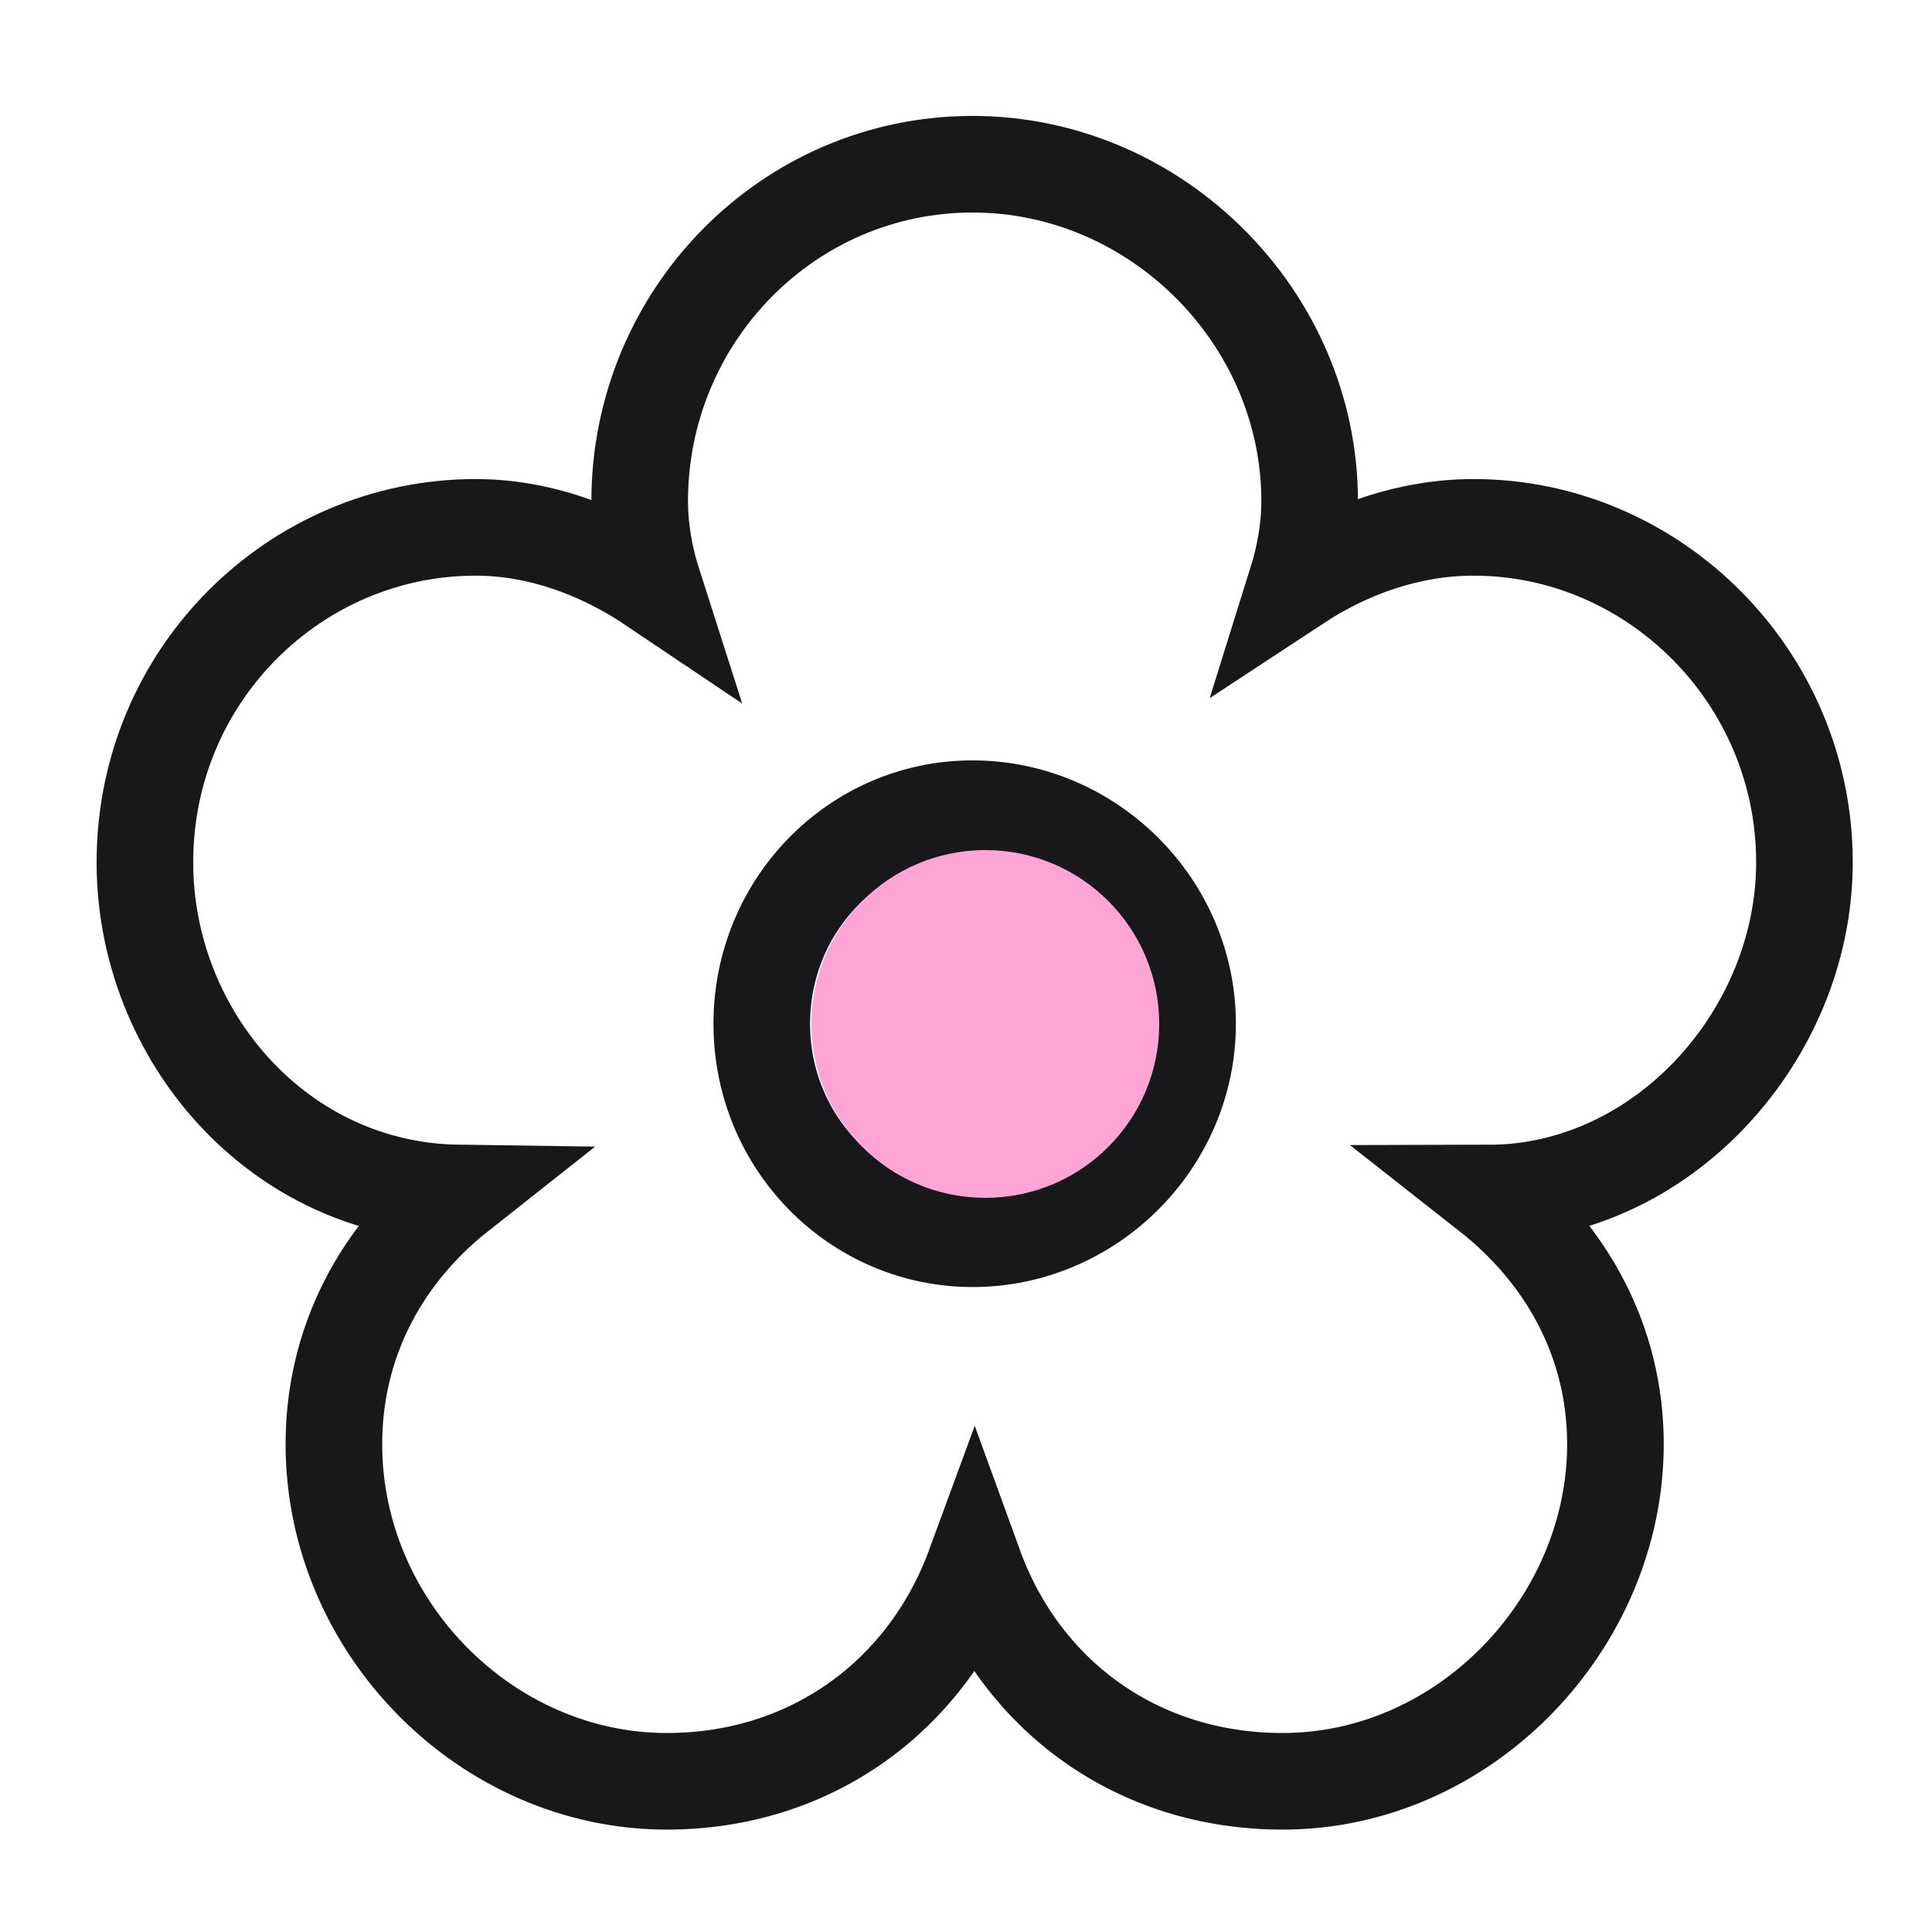 <svg xmlns="http://www.w3.org/2000/svg" version="1.1" xmlns:xlink="http://www.w3.org/1999/xlink" xmlns:svgjs="http://svgjs.dev/svgjs" width="100" height="100"><svg width="100" height="100" viewBox="0 0 100 100" fill="none" xmlns="http://www.w3.org/2000/svg">
<g filter="url(#filter0_ii_133_1423)">
<path d="M34.511 89.7C26.597 89.7 19.782 82.885 19.782 74.751C19.782 66.837 26.377 60.682 35.391 59.803L34.291 56.285C31.324 57.934 27.257 59.253 23.959 59.253C16.045 59.253 10 52.438 10 44.634C10 36.281 16.705 29.796 24.619 29.796C30.664 29.796 36.819 34.742 39.347 40.677L42.205 38.479C38.248 34.852 35.61 30.015 35.61 25.948C35.61 17.705 42.205 11 50.339 11C58.473 11 65.288 17.815 65.288 25.948C65.288 30.015 62.54 35.072 58.693 38.479L61.55 40.677C64.079 34.522 70.124 29.796 76.279 29.796C84.193 29.796 90.898 36.391 90.898 44.634C90.898 52.328 84.523 59.253 77.049 59.253C73.641 59.253 70.234 58.264 66.606 56.285L65.507 59.803C74.301 60.682 81.115 66.837 81.115 74.751C81.115 82.665 74.411 89.7 66.387 89.7C58.033 89.7 51.768 83.325 51.768 74.201C51.768 72.443 51.988 70.794 52.318 69.475H48.58C48.91 71.014 49.13 72.553 49.13 74.201C49.13 83.215 42.865 89.7 34.511 89.7ZM50.339 66.617C57.813 66.617 63.969 60.462 63.969 52.988C63.969 45.514 57.813 39.358 50.339 39.358C42.865 39.358 36.929 45.514 36.929 52.988C36.929 60.572 42.975 66.617 50.339 66.617Z" fill="white"></path>
</g>
<path d="M34.511 92.2C42.001 92.2 47.996 87.735 50.44 81.082C52.876 87.783 58.886 92.2 66.387 92.2C75.851 92.2 83.615 83.986 83.615 74.751C83.615 69.398 81.047 64.869 77.08 61.753C86.067 61.734 93.398 53.547 93.398 44.634C93.398 35.022 85.586 27.296 76.279 27.296C73.01 27.296 69.847 28.385 67.092 30.197C67.54 28.766 67.788 27.331 67.788 25.948C67.788 16.434 59.853 8.5 50.339 8.5C40.788 8.5 33.11 16.36 33.11 25.948C33.11 27.385 33.369 28.858 33.838 30.321C31.061 28.452 27.877 27.296 24.619 27.296C15.324 27.296 7.5 34.9 7.5 44.634C7.5 53.58 14.391 61.621 23.729 61.751C19.778 64.872 17.282 69.406 17.282 74.751C17.282 84.242 25.193 92.2 34.511 92.2ZM61.469 52.988C61.469 59.081 56.433 64.117 50.339 64.117C44.382 64.117 39.429 59.218 39.429 52.988C39.429 46.841 44.298 41.858 50.339 41.858C56.433 41.858 61.469 46.894 61.469 52.988Z" stroke="#18181B" stroke-width="5"></path>
<circle cx="51" cy="53" r="9" fill="#FFA5D5"></circle>
<defs>
<filter id="SvgjsFilter1003" x="5" y="-2" width="90.897" height="104.699" filterUnits="userSpaceOnUse" color-interpolation-filters="sRGB">
<feFlood flood-opacity="0" result="BackgroundImageFix"></feFlood>
<feBlend mode="normal" in="SourceGraphic" in2="BackgroundImageFix" result="shape"></feBlend>
<feColorMatrix in="SourceAlpha" type="matrix" values="0 0 0 0 0 0 0 0 0 0 0 0 0 0 0 0 0 0 127 0" result="hardAlpha"></feColorMatrix>
<feMorphology radius="8" operator="erode" in="SourceAlpha" result="effect1_innerShadow_133_1423"></feMorphology>
<feOffset dy="-8"></feOffset>
<feGaussianBlur stdDeviation="7.5"></feGaussianBlur>
<feComposite in2="hardAlpha" operator="arithmetic" k2="-1" k3="1"></feComposite>
<feColorMatrix type="matrix" values="0 0 0 0 0.094 0 0 0 0 0.094 0 0 0 0 0.106 0 0 0 0.1 0"></feColorMatrix>
<feBlend mode="normal" in2="shape" result="effect1_innerShadow_133_1423"></feBlend>
<feColorMatrix in="SourceAlpha" type="matrix" values="0 0 0 0 0 0 0 0 0 0 0 0 0 0 0 0 0 0 127 0" result="hardAlpha"></feColorMatrix>
<feMorphology radius="8" operator="erode" in="SourceAlpha" result="effect2_innerShadow_133_1423"></feMorphology>
<feOffset dy="8"></feOffset>
<feGaussianBlur stdDeviation="7.5"></feGaussianBlur>
<feComposite in2="hardAlpha" operator="arithmetic" k2="-1" k3="1"></feComposite>
<feColorMatrix type="matrix" values="0 0 0 0 0.094 0 0 0 0 0.094 0 0 0 0 0.106 0 0 0 0.1 0"></feColorMatrix>
<feBlend mode="normal" in2="effect1_innerShadow_133_1423" result="effect2_innerShadow_133_1423"></feBlend>
</filter>
</defs>
</svg><style>@media (prefers-color-scheme: light) { :root { filter: none; } }
@media (prefers-color-scheme: dark) { :root { filter: none; } }
</style></svg>